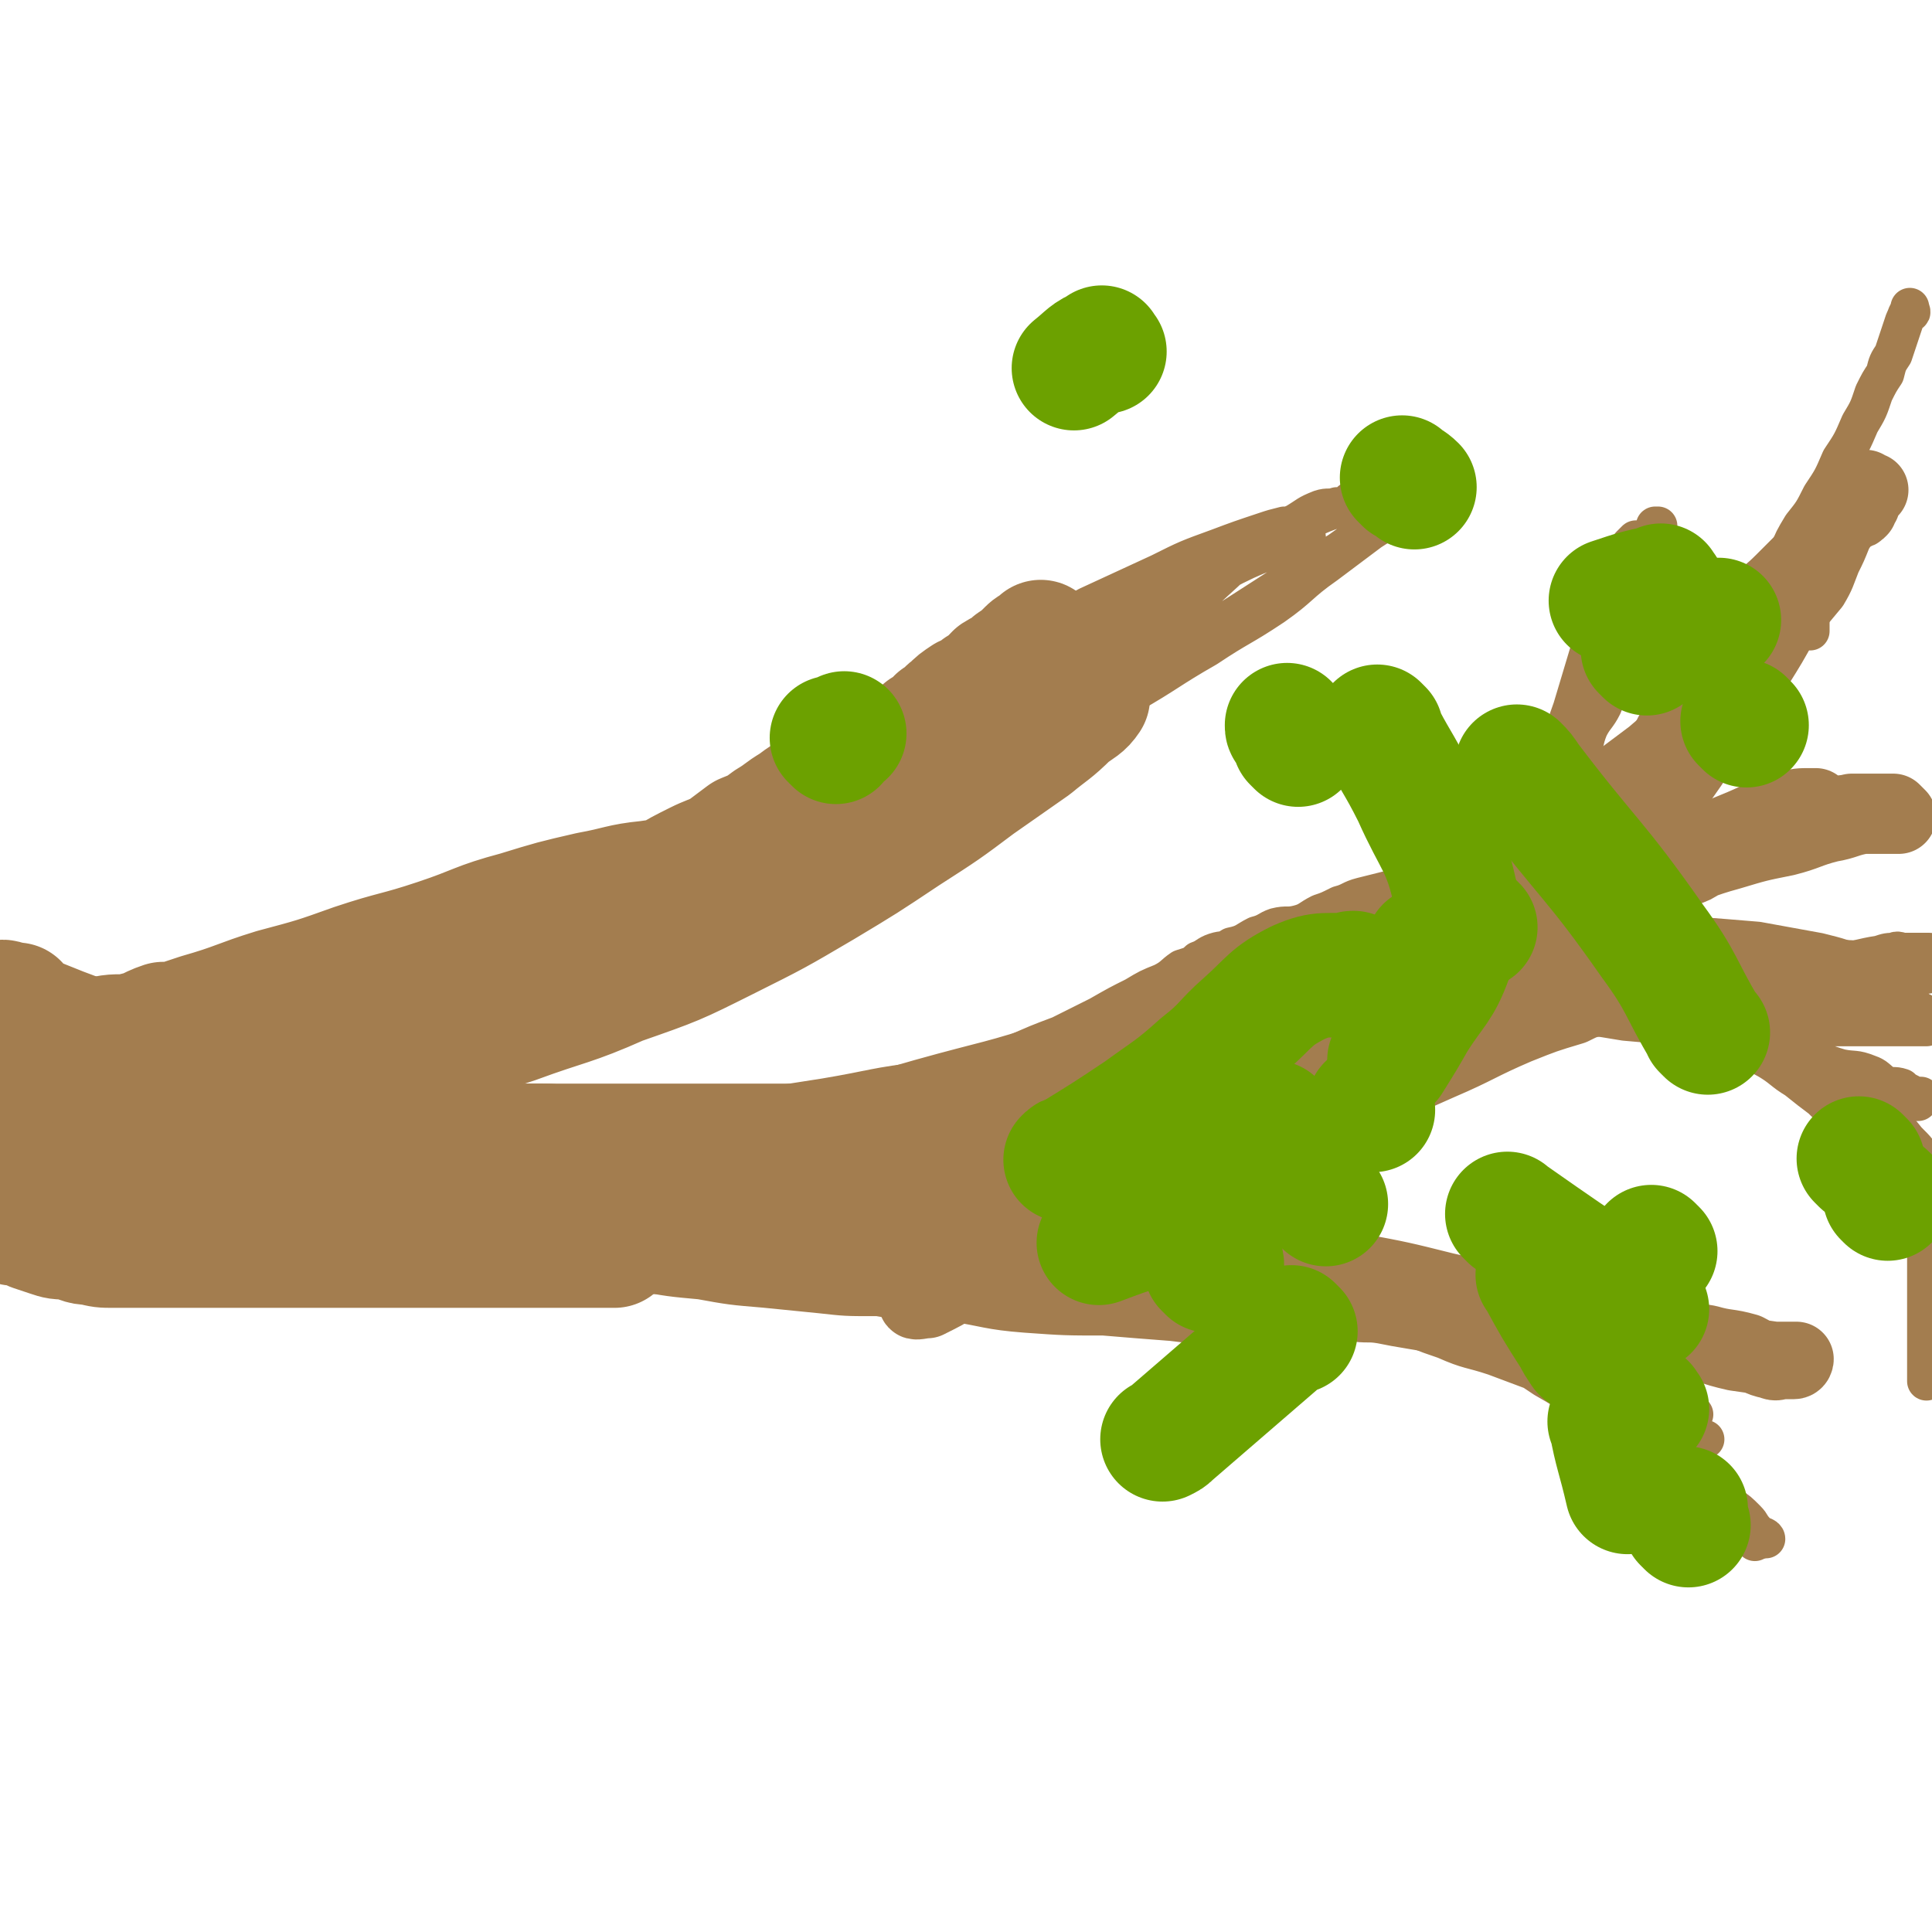 <svg viewBox='0 0 698 698' version='1.1' xmlns='http://www.w3.org/2000/svg' xmlns:xlink='http://www.w3.org/1999/xlink'><g fill='none' stroke='#A37D4F' stroke-width='45' stroke-linecap='round' stroke-linejoin='round'><path d='M244,433c-1,-1 -1,-1 -1,-1 -1,-1 0,0 0,0 -16,0 -17,0 -33,-1 -20,-2 -21,-2 -41,-5 -21,-3 -21,-4 -41,-7 -21,-4 -21,-3 -42,-7 -16,-3 -16,-4 -32,-7 -12,-3 -12,-2 -23,-6 -7,-2 -7,-3 -14,-5 -4,-1 -4,0 -7,-1 -2,0 -2,0 -4,0 -1,0 -1,-1 -3,-1 -1,-1 -2,0 -3,-1 0,0 1,0 1,-1 0,-1 0,-1 0,-2 '/><path d='M27,402c-1,-1 -1,-1 -1,-1 -1,-1 0,0 0,0 0,-1 0,-2 0,-4 0,0 0,0 0,0 0,0 0,0 0,0 1,0 1,0 2,0 0,0 0,-1 1,-1 1,0 1,0 3,0 3,0 3,0 5,0 6,0 6,-1 11,0 6,1 6,1 12,3 8,1 8,1 15,4 8,2 8,2 17,5 11,4 11,4 22,8 13,5 13,5 26,9 14,5 14,5 27,9 13,4 13,4 26,6 11,3 11,3 23,4 8,1 8,0 16,1 5,0 5,0 10,0 2,0 4,0 4,0 0,0 -2,0 -3,0 -5,-1 -5,-2 -10,-4 -8,-3 -8,-3 -16,-6 -10,-4 -10,-4 -21,-8 -13,-4 -13,-4 -25,-8 -13,-4 -13,-4 -26,-8 -11,-4 -11,-4 -23,-7 -11,-4 -11,-4 -23,-7 -11,-3 -11,-3 -22,-6 -10,-4 -10,-4 -21,-7 -9,-3 -9,-3 -18,-6 -8,-3 -8,-3 -16,-6 -5,-2 -5,-2 -10,-4 -3,-1 -3,-1 -7,-2 -1,0 -1,0 -3,0 -1,0 -1,-1 -1,-1 -1,-1 -1,-2 0,-3 1,0 1,1 3,1 0,0 0,0 0,0 1,0 1,0 2,0 0,0 0,0 0,1 0,1 0,1 0,2 0,1 -1,1 -1,2 -1,2 -1,2 -2,5 0,2 0,2 0,3 '/><path d='M15,395c-1,-1 -2,-1 -1,-1 0,-1 2,0 2,0 0,0 -2,0 -2,-1 -1,-1 -1,-1 0,-2 0,0 1,0 1,0 0,0 0,0 0,0 1,1 1,1 1,2 0,0 0,0 1,1 1,2 1,2 3,4 1,1 1,1 2,3 1,1 1,1 3,3 2,2 1,2 4,4 1,1 2,0 3,1 3,2 3,3 5,5 4,2 4,2 7,3 5,1 5,1 9,2 4,1 4,1 8,3 4,1 4,1 8,2 4,1 4,0 8,1 5,1 4,1 9,2 4,0 4,0 8,0 4,0 4,1 9,1 3,0 4,-1 7,0 4,0 4,1 7,2 3,0 3,0 6,0 2,0 2,0 5,1 3,1 3,1 6,2 3,0 3,-1 6,0 4,1 4,1 8,2 4,1 4,2 8,3 4,0 4,0 7,1 3,0 3,-1 6,0 3,1 3,1 6,2 3,1 3,1 6,1 4,1 4,1 8,2 4,1 4,1 8,2 4,1 4,2 8,3 4,0 4,0 8,1 3,0 3,0 6,0 1,0 3,0 3,0 0,0 -1,0 -3,0 -1,0 -1,0 -3,0 -6,0 -6,0 -12,0 -13,0 -13,0 -27,0 -14,0 -14,0 -29,0 -15,0 -15,0 -30,0 -14,0 -14,0 -27,0 -12,0 -12,0 -23,0 -8,0 -8,0 -17,0 -5,0 -5,0 -10,0 -4,0 -4,0 -8,-1 -4,0 -4,-1 -8,-2 -4,0 -4,0 -7,-1 -3,-1 -3,-1 -6,-2 -2,-1 -2,-1 -4,-2 -1,0 -1,0 -3,0 -1,-1 -1,-1 -2,-2 -1,0 -1,0 -1,0 -1,0 0,-1 -1,-1 0,0 0,0 0,0 -1,-1 0,-1 0,-2 0,-1 0,-1 0,-1 0,-3 0,-3 0,-5 0,0 0,0 0,0 0,-1 0,-1 0,-2 0,-2 0,-2 0,-4 0,-1 0,-1 0,-2 0,-1 0,-1 0,-1 0,-2 0,-2 0,-4 0,-2 0,-2 0,-4 0,-2 0,-2 0,-4 0,-2 0,-2 0,-4 0,-1 0,-1 0,-3 0,-1 0,-1 0,-2 0,0 0,0 0,-1 0,-1 0,-1 0,-2 0,-1 0,-1 0,-2 0,0 0,0 0,-1 0,0 0,0 0,0 0,-2 0,-2 0,-4 0,0 0,0 0,-1 0,0 0,0 0,0 1,0 1,0 3,0 2,-1 2,-1 4,-2 2,-1 2,-1 5,-2 2,0 2,0 4,0 3,0 3,0 6,0 4,0 4,0 7,0 5,0 5,0 10,0 5,0 5,0 11,0 6,0 6,0 12,0 5,0 5,1 10,2 4,0 4,1 8,2 4,0 4,0 7,1 4,1 4,1 7,2 3,1 3,0 6,1 3,1 3,1 6,2 3,1 3,1 5,2 3,1 3,0 6,1 2,1 2,1 5,2 2,1 2,1 4,2 2,0 2,0 5,0 2,0 3,0 5,1 3,1 3,1 5,2 3,1 3,1 5,2 2,1 2,1 5,1 2,0 2,0 4,0 3,0 3,1 5,2 2,0 2,0 5,0 2,0 2,0 4,0 3,0 3,0 6,1 3,0 3,1 6,2 4,0 4,0 7,0 4,0 4,0 7,0 3,0 3,0 6,1 2,0 2,1 5,2 3,0 3,1 5,1 3,0 3,0 5,0 3,1 3,1 6,2 3,1 3,1 6,2 4,0 4,0 8,1 5,1 5,1 9,2 4,1 4,1 8,2 4,1 4,1 7,1 2,0 2,0 5,0 1,0 1,0 3,0 1,0 1,0 2,0 1,0 1,0 3,0 1,0 1,0 2,0 2,0 2,0 4,0 2,0 2,0 4,0 2,0 2,0 5,0 2,0 2,0 4,0 1,0 1,0 2,0 2,0 2,0 3,0 2,0 2,0 4,0 1,0 1,0 3,0 1,0 1,-1 2,-1 1,0 2,1 3,0 1,-1 0,-2 0,-3 1,0 1,1 2,0 1,0 1,-1 3,-2 1,0 1,0 2,-2 0,0 0,0 0,-1 0,0 0,0 0,0 1,0 1,0 2,0 1,0 1,0 1,0 2,-1 2,-1 4,-2 2,0 3,0 5,0 2,0 2,0 5,-1 2,-1 2,-1 5,-2 2,0 2,0 4,0 3,0 3,0 6,0 2,0 2,-1 4,-1 3,0 3,0 5,0 3,0 3,1 5,0 3,0 2,-1 5,-2 1,0 2,0 4,0 1,0 1,0 3,0 2,0 2,0 4,0 2,0 2,-1 4,-2 1,0 1,0 2,0 2,0 2,0 4,0 1,0 1,0 3,0 1,0 1,-1 2,-1 1,-1 1,0 3,0 1,0 1,-1 2,-2 2,-1 2,-1 4,-2 2,-1 2,-1 4,-1 2,0 2,1 4,0 3,-1 2,-1 4,-2 2,-1 3,-1 5,-1 2,0 2,0 4,0 1,0 1,0 2,0 2,0 2,0 4,0 1,0 1,0 2,0 1,0 1,0 2,0 4,0 4,0 8,1 1,0 0,0 1,0 '/><path d='M186,441c-1,-1 -1,-1 -1,-1 -1,-1 0,0 0,0 2,0 2,0 4,0 2,0 2,0 5,0 3,0 3,0 6,0 4,0 4,1 8,2 6,0 6,0 12,0 7,0 7,0 13,0 9,0 9,0 17,0 10,0 10,0 19,0 9,0 9,0 18,0 9,0 9,0 18,0 9,0 9,0 19,0 8,0 8,0 16,0 6,0 6,0 13,0 7,0 7,0 13,0 5,0 5,0 11,0 4,0 4,0 9,0 3,0 3,0 6,0 3,0 3,0 6,0 1,0 1,0 2,0 0,0 0,0 0,0 -3,0 -3,0 -5,0 -8,0 -8,0 -17,0 -16,0 -16,0 -32,0 -17,0 -17,0 -34,0 -17,0 -17,0 -35,0 -1,0 -1,0 -3,0 '/></g>
<g fill='none' stroke='#A37D4F' stroke-width='27' stroke-linecap='round' stroke-linejoin='round'><path d='M256,434c-1,-1 -1,-1 -1,-1 -1,-1 0,0 0,0 -1,0 -2,0 -2,0 1,1 2,2 4,2 5,1 5,1 10,1 6,0 6,0 13,0 6,1 6,2 12,2 8,1 8,0 15,0 9,1 9,1 17,2 8,1 8,1 16,2 8,1 8,0 15,1 8,0 8,1 15,2 7,1 7,1 15,2 7,1 7,2 15,3 8,1 8,1 16,2 8,1 8,1 16,2 7,1 7,1 14,2 6,0 6,0 13,0 4,0 4,1 8,1 2,0 2,0 3,0 0,0 0,0 0,0 0,0 0,0 0,0 -1,-1 0,0 0,0 -2,0 -3,0 -5,0 -6,0 -6,0 -11,0 -10,0 -10,-1 -19,-1 -12,0 -12,0 -25,0 -15,0 -15,0 -30,0 -17,0 -17,-1 -35,-2 -18,-1 -18,0 -36,-2 -18,-1 -18,-1 -36,-2 -16,-1 -16,-1 -32,-3 -12,-1 -12,-1 -24,-2 -10,-1 -10,-1 -19,-3 -7,-1 -6,-1 -13,-2 -3,0 -3,0 -6,0 -2,0 -3,0 -4,0 0,0 1,0 1,0 0,0 0,0 0,0 0,0 0,0 -1,0 0,0 0,0 0,0 2,0 2,0 3,0 6,1 6,2 12,4 10,2 10,2 21,4 11,3 11,3 21,5 11,2 11,2 22,3 11,2 11,2 23,3 10,1 10,1 20,2 9,1 9,1 18,1 9,0 9,0 18,0 7,0 7,1 14,2 5,0 5,0 10,0 5,0 5,0 10,0 4,0 4,1 7,1 3,0 3,0 7,0 1,0 1,0 3,0 1,0 1,0 2,0 0,0 0,0 0,0 0,0 0,0 0,0 0,0 -1,0 0,0 0,-1 1,0 2,0 0,0 0,0 0,0 0,1 0,2 0,3 '/><path d='M299,457c-1,-1 -2,-1 -1,-1 0,-1 0,0 1,0 2,0 2,0 4,0 4,0 4,0 8,0 5,0 5,0 11,0 7,0 7,0 13,0 7,0 7,-1 14,0 9,1 9,2 18,4 8,1 8,1 17,2 8,0 8,0 16,1 9,2 9,2 17,4 7,1 7,1 14,2 5,0 5,-1 11,0 4,1 4,2 8,3 2,0 2,0 5,0 0,0 1,0 1,0 -3,0 -4,0 -8,0 -4,0 -4,0 -8,0 -8,0 -8,0 -16,-1 -13,-1 -13,-1 -25,-2 -14,0 -14,0 -28,-1 -13,-1 -13,-2 -26,-4 -11,-1 -11,0 -21,-1 -8,-1 -8,-2 -17,-4 -5,0 -5,0 -10,0 -3,0 -3,-1 -6,-1 0,0 -1,0 -1,0 2,0 3,0 6,0 2,0 2,0 4,0 4,0 4,0 8,0 6,0 6,0 11,0 7,0 7,0 14,0 8,0 8,0 16,0 10,0 10,0 19,0 10,0 10,-1 20,0 9,1 9,2 18,3 8,0 9,-1 17,0 8,1 8,1 15,2 8,1 8,2 16,3 6,0 6,0 13,1 6,0 6,0 12,2 5,1 5,1 10,2 5,1 5,0 11,1 5,1 5,1 11,2 6,1 6,1 12,2 5,1 5,1 11,2 6,1 6,1 12,2 6,1 6,2 12,3 5,1 5,1 10,2 4,0 4,-1 8,0 3,0 3,1 6,2 0,0 1,0 1,0 0,0 0,0 -1,0 0,0 -1,0 -1,0 -3,-2 -2,-2 -5,-4 -5,-2 -5,-3 -10,-4 -8,-3 -9,-3 -18,-5 -13,-4 -12,-5 -26,-8 -16,-4 -16,-4 -32,-7 -18,-4 -18,-3 -36,-6 -18,-3 -18,-3 -35,-6 -16,-3 -16,-3 -32,-5 -13,-2 -13,-3 -27,-5 -9,-1 -9,0 -18,-1 -5,-1 -5,-1 -10,-2 -2,0 -3,0 -4,0 0,0 1,0 1,0 1,0 1,0 3,0 2,0 2,0 4,0 2,0 2,0 5,0 4,0 4,0 7,0 5,0 5,0 11,0 8,1 8,1 16,3 11,2 11,2 22,5 14,2 14,2 28,5 14,2 14,2 27,5 14,3 14,3 28,6 14,3 14,3 28,6 13,3 13,3 27,6 13,2 13,2 26,4 13,3 13,3 25,6 12,2 12,2 23,4 9,2 9,3 18,5 7,1 7,1 14,2 3,0 3,0 7,0 0,0 1,0 1,0 0,0 0,1 -1,1 0,0 0,0 0,0 -2,0 -2,0 -4,0 -2,0 -2,1 -4,0 -5,-1 -5,-2 -9,-4 -7,-2 -7,-1 -14,-3 -12,-2 -12,-2 -24,-5 -15,-3 -16,-2 -31,-5 -18,-4 -18,-4 -35,-7 -20,-4 -20,-4 -39,-8 -18,-4 -18,-4 -37,-8 -15,-4 -15,-4 -30,-7 -12,-3 -12,-3 -25,-6 -1,-1 -1,-1 -2,-1 '/><path d='M319,425c-1,-1 -1,-1 -1,-1 -1,-1 0,0 0,0 1,0 1,0 1,0 3,0 3,0 5,0 3,0 3,-1 6,-1 3,0 3,0 6,0 2,0 2,0 5,0 0,0 0,0 1,0 0,0 0,0 1,0 0,0 -1,0 -1,1 0,1 1,1 0,2 -1,1 -2,0 -4,1 -1,1 -1,2 -3,4 -1,1 -3,0 -4,1 -1,2 0,2 0,5 0,1 -1,1 -1,3 0,1 0,1 0,2 0,0 0,1 0,1 0,0 0,-1 0,-1 2,0 2,0 4,0 2,0 2,0 4,0 5,-1 5,-1 9,-3 8,-2 8,-2 16,-5 12,-4 12,-4 24,-8 17,-6 17,-6 34,-12 19,-7 19,-7 38,-14 18,-8 18,-8 36,-16 15,-6 15,-6 30,-12 10,-5 10,-4 21,-8 6,-3 5,-4 11,-6 3,0 5,0 6,0 0,0 -2,0 -4,0 -2,0 -2,-1 -4,0 -7,2 -7,2 -14,5 -17,8 -17,8 -35,17 -24,11 -24,11 -48,23 -24,13 -24,13 -48,26 -19,10 -19,10 -39,21 -12,7 -12,7 -25,14 -5,3 -5,3 -11,6 -2,0 -5,1 -4,0 5,-3 7,-4 15,-8 13,-7 13,-6 27,-13 17,-8 17,-7 35,-15 19,-9 19,-9 38,-17 18,-9 18,-9 37,-17 19,-8 19,-8 37,-16 14,-6 14,-7 28,-13 10,-4 10,-4 20,-7 4,-2 4,-2 8,-3 1,0 1,0 1,0 -2,0 -3,-1 -6,0 -16,4 -16,5 -33,10 -27,8 -28,8 -55,17 -27,9 -27,9 -54,20 -22,8 -22,8 -43,17 -17,8 -17,8 -34,16 -11,4 -11,4 -22,8 -5,2 -5,3 -9,4 -2,0 -3,0 -3,0 0,0 2,1 4,0 8,-3 8,-3 17,-7 16,-7 16,-6 31,-13 19,-9 19,-9 38,-19 22,-10 22,-10 43,-21 19,-10 18,-10 37,-20 17,-9 16,-9 33,-18 14,-7 14,-7 28,-15 11,-5 11,-5 21,-10 7,-4 7,-4 14,-8 4,-3 4,-2 8,-5 3,-1 2,-1 5,-2 0,0 0,0 0,0 1,0 1,0 2,0 0,0 0,0 0,0 1,0 1,0 2,0 1,0 1,0 3,0 2,0 2,0 5,-1 3,-1 3,-1 6,-3 4,-2 4,-2 9,-4 5,-1 5,-1 9,-3 4,-2 4,-2 8,-5 3,-2 3,-2 6,-4 2,-1 2,-1 5,-1 1,0 2,1 3,0 1,-1 1,-1 1,-3 0,0 0,0 0,0 -1,0 -1,0 -2,0 -4,0 -4,0 -8,1 -10,3 -10,4 -20,8 -14,6 -15,5 -29,11 -19,9 -19,9 -37,18 -21,10 -21,11 -42,21 -23,11 -23,11 -48,23 -26,12 -26,12 -53,23 -23,9 -23,9 -46,17 -21,8 -21,8 -41,15 -18,5 -18,5 -36,9 -14,4 -14,4 -28,7 -11,1 -11,1 -21,2 -7,0 -7,0 -14,0 -4,0 -4,0 -7,0 -2,0 -2,0 -5,0 0,0 -1,0 -1,0 1,0 2,0 4,0 5,-1 5,-2 10,-3 12,-4 12,-4 23,-8 17,-5 16,-6 33,-11 20,-6 20,-6 41,-12 22,-6 22,-5 44,-11 21,-5 21,-5 42,-10 17,-4 17,-4 35,-9 11,-3 11,-3 22,-7 6,-1 6,-2 12,-4 3,0 4,0 6,0 0,0 -1,0 -2,0 -2,0 -2,0 -4,0 -7,0 -7,-1 -13,0 -12,2 -12,3 -25,5 -18,4 -18,4 -36,8 -20,4 -20,4 -40,9 -21,4 -21,4 -42,9 -18,4 -18,4 -36,8 -16,4 -16,3 -32,6 -13,3 -13,4 -27,6 -10,3 -10,3 -21,5 -8,1 -8,1 -16,2 -4,0 -4,0 -8,1 -2,0 -5,0 -4,0 1,1 4,2 7,2 4,1 4,0 8,0 5,0 5,1 11,0 8,-1 8,-2 16,-3 9,-3 9,-3 19,-5 11,-2 11,-2 22,-4 12,-3 12,-2 24,-5 14,-4 14,-4 27,-8 13,-4 13,-4 26,-8 13,-4 13,-4 26,-9 14,-4 14,-4 27,-9 12,-5 12,-5 24,-9 13,-4 13,-4 26,-8 13,-4 13,-4 26,-8 13,-4 13,-5 27,-9 13,-4 13,-4 26,-8 14,-4 14,-5 27,-9 13,-4 13,-4 25,-8 12,-4 12,-3 24,-7 12,-3 12,-4 23,-7 10,-3 10,-3 20,-5 8,-2 8,-3 16,-5 6,-1 6,-2 12,-3 3,0 3,0 7,0 2,0 2,0 4,0 0,0 0,0 1,0 0,0 1,0 1,0 -1,-1 -1,-1 -2,-2 0,0 0,0 -1,0 0,0 0,0 -1,0 0,0 0,0 0,0 0,0 0,0 -1,0 0,0 0,0 0,0 -1,0 -1,0 -1,0 0,0 0,0 -1,0 -1,0 -1,0 -2,0 -1,0 -1,0 -1,0 -2,0 -2,0 -3,0 -2,0 -2,0 -4,0 -4,1 -4,0 -9,2 -10,2 -10,3 -19,6 -16,5 -16,4 -32,9 -22,6 -22,6 -45,13 -29,9 -29,9 -58,19 -31,10 -31,10 -62,21 -30,10 -30,10 -61,19 -24,8 -24,7 -49,14 -21,6 -20,6 -42,11 -19,5 -19,4 -39,8 -17,4 -17,5 -35,8 -15,3 -15,3 -30,5 -12,2 -12,1 -25,2 -9,1 -9,1 -18,2 -6,1 -6,1 -12,2 -4,0 -4,0 -8,0 -2,0 -2,0 -4,0 0,0 0,0 -1,0 0,0 0,0 0,0 0,0 0,0 0,0 -1,-1 0,0 0,0 0,0 0,0 0,0 0,0 0,0 0,0 -1,-1 0,0 0,0 '/><path d='M398,395c-1,-1 -1,-1 -1,-1 -1,-1 0,0 0,0 -1,0 -1,0 -3,0 -8,1 -8,2 -16,3 -16,4 -16,3 -32,6 -21,4 -21,4 -43,8 -26,5 -26,5 -52,9 -29,5 -29,5 -58,10 -22,4 -22,4 -43,7 -20,4 -20,4 -39,7 -17,3 -17,3 -34,6 -12,2 -12,2 -23,4 -6,0 -6,0 -12,0 -3,0 -3,0 -6,0 -1,0 -2,0 -1,0 0,1 0,1 2,2 0,0 0,0 0,0 '/><path d='M400,414c-1,-1 -1,-1 -1,-1 -1,-1 0,0 0,0 0,0 0,0 0,0 -29,0 -29,0 -58,0 -35,0 -35,0 -70,1 -38,1 -38,1 -76,2 -33,1 -33,1 -66,2 -28,1 -28,1 -57,2 -21,0 -21,1 -41,1 -11,0 -11,0 -22,0 -4,0 -4,0 -8,0 0,0 0,0 0,0 0,0 0,0 0,0 2,0 2,0 3,0 '/><path d='M356,424c-1,-1 -1,-1 -1,-1 -2,-1 -2,-1 -4,-1 -11,0 -11,1 -22,0 -19,-1 -19,-2 -39,-3 -30,-1 -30,-2 -61,-3 -35,0 -35,-1 -70,0 -29,0 -29,1 -57,3 -26,1 -26,0 -52,3 -16,1 -16,2 -31,4 -7,1 -7,1 -13,2 -4,0 -5,-1 -7,0 -1,0 1,2 2,2 5,1 6,-1 11,0 3,0 2,1 5,2 '/><path d='M444,411c-1,-1 -1,-1 -1,-1 -1,-1 0,0 0,0 0,0 0,0 0,0 -4,-1 -4,-1 -9,-2 -6,-1 -6,-1 -13,-1 -8,0 -8,0 -17,0 -12,-1 -12,-2 -25,-2 -17,-1 -17,0 -34,0 -18,0 -18,0 -37,0 -20,0 -20,0 -40,0 -21,0 -21,0 -43,0 -21,0 -21,0 -42,0 -17,0 -17,1 -34,0 -15,-1 -15,-2 -30,-4 -12,-1 -12,-1 -24,-3 -10,-1 -10,-1 -19,-4 -7,-1 -6,-2 -13,-4 -5,-1 -5,-1 -9,-2 -3,0 -3,0 -6,-1 -3,0 -3,1 -5,0 -2,-1 -2,-1 -5,-2 -3,-1 -3,-1 -6,-1 -3,0 -3,0 -6,0 -4,0 -4,0 -7,0 -3,0 -3,0 -6,0 -1,0 -1,0 -3,0 -1,0 -1,0 -1,0 -1,0 -1,0 -2,0 0,0 0,0 0,0 -1,0 0,0 0,0 0,0 1,0 1,0 -1,0 -1,0 -2,0 -1,1 -1,1 -2,2 -2,2 -2,2 -3,4 0,1 0,1 0,2 '/><path d='M40,423c-1,-1 -1,-1 -1,-1 -1,-1 0,0 0,0 0,0 0,0 0,0 2,0 2,0 3,0 4,0 4,0 8,0 5,0 5,0 9,0 4,0 4,0 8,0 5,0 5,0 10,0 6,0 6,0 13,0 8,0 8,0 16,0 10,0 10,0 20,-1 12,-1 12,-1 25,-2 17,-1 17,0 34,-2 19,-1 19,-1 38,-4 19,-2 19,-2 37,-5 20,-2 20,-2 39,-5 18,-3 18,-4 36,-6 17,-3 17,-3 34,-6 16,-2 16,-2 32,-5 14,-2 14,-3 29,-4 17,-1 17,0 33,0 2,0 2,0 4,0 '/><path d='M395,407c-1,-1 -1,-1 -1,-1 -1,-1 0,0 0,0 0,-1 0,-2 -1,-4 0,0 -1,0 0,0 0,-1 0,-1 2,-2 3,-2 3,-2 7,-3 6,-2 6,-2 13,-3 8,-3 8,-3 17,-5 9,-2 9,-1 19,-4 9,-2 9,-2 19,-4 9,-2 9,-2 19,-4 9,-1 9,-1 18,-3 8,-2 8,-3 17,-4 8,-2 8,-2 15,-4 7,-1 7,0 13,-1 6,-1 6,-1 12,-3 4,0 4,-1 8,-2 4,-1 4,-1 8,-1 3,-1 3,-1 7,-2 4,0 4,0 7,0 3,0 3,0 6,0 2,0 2,-1 4,-1 2,-1 3,-1 4,-1 0,0 -1,0 -1,0 1,0 1,0 3,0 0,0 0,0 0,0 '/></g>
<g fill='none' stroke='#A37D4F' stroke-width='14' stroke-linecap='round' stroke-linejoin='round'><path d='M525,370c-1,-1 -1,-1 -1,-1 -1,-1 0,0 0,0 0,0 0,0 0,0 3,-1 3,-2 5,-3 3,0 3,0 5,0 2,0 3,0 5,0 3,-1 3,-1 6,-2 4,-1 4,-1 7,-1 5,0 5,0 9,0 4,0 4,0 8,0 4,0 4,0 9,0 5,0 5,0 11,0 5,0 5,0 10,0 4,0 4,-1 8,-1 4,-1 4,-1 7,-1 3,0 3,0 5,0 3,0 3,0 6,0 3,0 3,0 6,0 3,0 3,0 6,0 3,0 3,0 6,0 4,1 4,1 7,2 4,1 4,1 7,2 4,0 4,0 7,1 3,1 3,1 6,2 3,0 3,0 6,0 3,0 3,0 6,0 2,0 2,0 4,0 1,0 1,0 3,0 1,0 1,0 3,0 1,0 2,1 3,0 0,0 0,-1 0,-2 '/><path d='M563,344c-1,-1 -1,-1 -1,-1 -1,-1 0,0 0,0 0,0 0,0 0,0 0,0 -1,0 0,0 1,-1 2,0 4,0 2,1 2,0 4,2 4,1 3,2 6,4 5,2 5,3 10,5 6,4 6,3 13,6 7,4 7,4 14,8 6,4 6,4 12,8 7,4 7,3 14,7 5,3 5,4 10,7 5,4 5,4 9,7 3,3 3,3 6,5 3,3 3,3 6,6 2,1 2,1 5,2 1,0 2,-1 3,0 1,0 0,1 1,2 0,0 0,0 0,0 1,0 1,0 1,0 0,0 0,0 -1,0 0,0 0,0 0,0 '/><path d='M613,358c-1,-1 -1,-1 -1,-1 -1,-1 0,0 0,0 0,-1 0,-1 0,-2 0,-1 0,0 1,-1 0,0 0,0 0,0 1,-1 1,-1 2,-2 0,0 0,-1 0,-1 -1,0 -1,0 -2,0 -3,0 -3,0 -7,0 -4,0 -4,0 -9,0 -6,0 -6,0 -11,0 -7,0 -7,0 -14,0 -7,0 -7,0 -14,1 -6,0 -6,-1 -11,0 -5,0 -4,1 -8,2 -2,0 -2,0 -5,0 0,0 0,0 0,0 0,0 0,0 0,0 0,0 -1,0 0,0 1,-1 1,0 3,0 3,0 3,0 5,0 4,0 4,0 7,0 5,0 5,0 10,0 6,0 6,0 12,0 7,0 7,0 14,0 9,-1 9,-1 18,-2 9,-1 9,-1 18,-1 10,0 10,0 19,0 8,0 8,0 16,0 6,0 6,0 13,0 4,0 4,0 9,0 3,0 3,0 6,0 1,0 1,0 3,0 0,0 0,0 0,0 1,0 2,0 2,0 -1,0 -2,0 -3,0 0,0 0,0 -1,0 -1,0 -1,0 -3,0 -2,0 -2,0 -4,0 -3,-1 -3,-1 -6,-2 -7,-3 -7,-3 -15,-5 -11,-2 -11,-2 -22,-4 -12,-1 -12,-1 -25,-2 -13,-2 -13,-2 -26,-3 -12,-1 -12,-1 -23,-1 -10,0 -10,0 -20,0 -7,0 -7,0 -14,0 -4,0 -4,-1 -9,-1 -3,-1 -3,-1 -6,-1 -3,0 -3,0 -6,0 -2,0 -2,0 -4,0 -2,0 -2,0 -4,0 -1,0 -1,0 -2,0 -1,0 -1,0 -3,0 -2,0 -2,0 -5,0 -4,1 -4,1 -8,2 -1,0 -1,0 -1,0 '/><path d='M545,356c-1,-1 -1,-1 -1,-1 -1,-1 0,0 0,0 2,0 3,0 5,0 1,0 1,0 2,0 4,0 4,-1 7,-1 3,0 3,1 6,0 4,-1 4,-2 7,-2 5,-1 5,0 9,0 4,0 4,0 9,0 5,0 5,-1 10,-1 4,0 4,0 9,0 4,0 4,-1 8,-1 3,-1 3,-1 6,-1 2,0 3,0 4,0 0,0 -1,0 -1,0 -2,0 -2,-1 -4,-1 -3,0 -3,0 -6,0 -6,0 -6,0 -12,0 -10,0 -11,-1 -21,0 -13,1 -13,2 -26,4 -13,1 -13,2 -26,4 -12,1 -12,0 -23,1 -8,1 -8,1 -15,1 -3,1 -3,1 -7,1 0,0 -1,0 -1,0 1,0 2,1 4,1 3,0 3,0 6,0 5,0 5,0 10,0 6,0 6,0 12,0 7,0 7,-1 14,-1 8,0 8,0 16,0 9,0 9,0 17,-1 8,0 8,-1 15,-1 7,-1 7,-1 14,-1 6,0 6,1 12,0 4,0 4,-1 8,-2 3,0 3,0 6,0 1,0 1,0 2,-1 0,0 0,0 0,0 0,0 0,0 0,0 -1,-1 -1,-1 -2,-2 -1,-1 -1,-1 -3,-2 -3,-1 -3,0 -6,-1 -3,-1 -3,-1 -6,-2 -2,0 -2,0 -5,0 0,0 -1,0 -1,0 2,0 4,0 7,0 5,0 5,0 10,0 8,0 8,0 15,0 9,0 9,0 17,2 7,1 7,1 14,3 7,1 7,0 14,1 4,0 4,0 9,0 3,0 3,0 6,0 1,0 1,0 3,0 0,0 0,0 1,0 0,0 0,0 0,0 1,0 1,0 2,0 0,0 0,0 1,0 0,0 1,0 0,0 0,0 -1,0 -2,0 -2,0 -2,0 -5,0 -2,0 -3,0 -5,-1 -6,-1 -6,-3 -11,-4 -11,-1 -11,0 -22,0 -14,0 -14,0 -27,0 -13,0 -13,0 -26,0 -10,0 -10,-1 -20,0 -6,0 -6,1 -12,2 -3,0 -4,0 -5,0 -1,0 0,0 1,0 4,0 4,0 8,0 9,0 9,0 18,0 14,0 14,0 27,0 13,0 13,0 27,0 11,0 11,0 23,-2 7,0 7,-1 14,-2 3,-1 3,-1 6,-1 2,0 2,0 4,0 0,0 0,0 1,0 0,0 0,0 1,0 0,0 0,0 1,0 1,0 1,0 2,0 1,0 1,0 2,0 0,0 1,0 1,0 -1,0 -2,0 -3,0 -1,0 -1,0 -3,0 -1,0 -1,0 -3,0 -2,0 -2,-1 -4,0 -2,1 -2,1 -5,3 -2,1 -2,1 -5,2 -3,0 -3,0 -6,1 -3,1 -3,1 -5,2 -2,0 -2,0 -4,0 0,0 0,0 -1,0 0,0 0,0 0,0 0,1 0,1 0,2 0,0 0,0 0,0 -2,1 -2,1 -4,2 -2,0 -2,0 -4,1 -4,1 -3,2 -7,4 -4,1 -5,0 -9,2 -5,1 -5,2 -10,3 -6,2 -6,1 -12,2 -5,1 -5,1 -10,2 -2,0 -2,0 -4,0 -1,0 -2,0 -2,0 0,0 1,0 1,0 0,0 0,0 0,0 1,0 1,0 1,0 2,0 2,0 4,0 2,0 2,1 4,1 4,0 4,0 8,0 5,0 5,0 11,0 7,0 7,0 14,0 9,0 9,0 17,0 10,0 10,0 19,0 7,0 7,0 14,0 3,0 3,0 6,0 1,0 1,0 1,0 0,0 0,0 0,0 0,0 0,0 0,0 -2,-1 -2,0 -4,0 -3,-1 -3,-2 -7,-3 -7,-1 -7,-1 -14,-3 -12,-2 -12,-2 -24,-4 -15,-1 -15,-2 -30,-3 -14,0 -14,1 -29,0 -14,-1 -14,-1 -28,-2 -10,0 -10,0 -19,0 -6,0 -6,0 -12,0 -2,0 -2,0 -3,0 0,0 0,0 0,0 0,0 -1,0 0,0 1,-1 2,0 4,0 4,1 4,1 8,2 5,0 5,0 11,0 7,0 7,0 15,1 11,1 11,1 21,2 13,1 13,0 27,2 14,1 14,2 28,4 13,1 13,0 26,1 10,0 10,0 19,0 5,0 5,0 10,0 1,0 2,0 3,0 0,0 -2,0 -2,0 0,0 0,-1 0,-1 -1,-1 -1,-1 -3,-2 -1,-1 -1,-1 -3,-2 -2,-1 -2,-1 -5,-1 -6,-1 -6,-2 -12,-2 -15,-1 -15,0 -30,0 -20,0 -20,0 -40,0 -19,0 -19,0 -39,0 -16,0 -16,0 -32,0 -11,0 -11,0 -23,0 -6,0 -6,0 -12,0 -3,0 -3,0 -6,0 0,0 0,0 0,0 0,0 0,0 0,0 0,0 0,0 0,0 -1,-1 0,0 0,0 0,0 1,0 1,0 2,0 2,0 4,0 2,1 1,1 3,2 2,0 2,0 4,0 3,0 3,1 6,1 4,0 4,0 8,0 5,1 5,2 10,2 8,1 9,0 17,0 10,0 10,0 19,1 12,1 12,1 24,3 12,1 12,1 23,4 11,2 11,2 22,4 10,2 10,2 19,5 7,1 7,2 14,4 5,1 5,0 10,2 3,1 3,2 6,4 3,1 3,0 6,1 1,1 1,1 3,2 1,1 1,1 2,1 1,0 1,0 2,0 0,1 0,1 -1,2 -1,0 -1,0 -2,0 0,0 0,0 -1,0 -1,0 -1,0 -3,0 -1,0 -1,0 -3,0 -2,0 -2,1 -3,0 -3,-1 -2,-2 -5,-4 -2,-1 -2,-1 -5,-3 -3,-2 -3,-2 -6,-3 -5,-3 -5,-3 -10,-5 -8,-3 -8,-3 -16,-6 -12,-4 -12,-4 -24,-8 -12,-3 -12,-3 -24,-5 -11,-2 -11,-1 -21,-3 -10,-1 -10,-2 -20,-3 -9,-2 -9,-2 -19,-2 -8,-1 -8,-1 -17,-2 -7,-1 -7,-1 -14,-1 -6,-1 -6,-1 -12,-1 -3,0 -3,0 -6,0 -2,0 -2,0 -5,0 -1,0 -1,0 -2,0 -1,0 -1,0 -2,0 0,0 0,0 -1,0 -1,0 -1,0 -3,0 0,0 0,0 0,0 -3,0 -3,0 -5,0 0,0 0,0 -1,0 0,0 0,0 0,0 0,0 0,0 0,0 0,0 0,0 0,0 -1,-1 -1,0 -1,0 -1,1 0,1 -1,2 -1,0 -1,0 -2,0 0,0 0,1 0,1 0,0 -1,0 -1,0 -1,1 -1,1 -2,2 -2,1 -2,0 -4,2 -1,0 -1,0 -1,0 '/><path d='M635,376c-1,-1 -1,-1 -1,-1 -1,-1 0,0 0,0 0,0 0,0 0,0 0,0 -1,0 0,0 1,-1 1,-2 4,-2 1,0 1,0 2,0 1,0 1,0 3,0 3,1 3,1 6,3 5,3 5,3 9,7 5,5 5,5 11,10 5,5 5,5 11,10 5,4 5,4 9,9 4,4 4,4 6,8 2,3 1,4 1,7 0,2 0,2 0,5 0,0 0,0 0,1 0,0 0,0 0,0 0,2 0,2 0,3 0,1 0,1 0,2 0,0 0,0 0,0 0,3 0,3 0,5 0,1 0,1 0,3 0,2 0,2 0,4 0,3 0,3 0,5 0,3 0,3 0,6 0,3 0,3 0,5 0,3 0,3 0,5 0,3 0,3 0,6 0,3 0,3 0,6 0,2 0,2 0,4 0,1 0,1 0,2 0,0 0,0 0,1 0,1 0,1 0,1 0,4 0,4 0,8 '/><path d='M412,448c-1,-1 -1,-1 -1,-1 -1,-1 0,0 0,0 0,0 0,0 0,0 0,0 -1,0 0,0 1,-1 2,-1 4,0 4,1 4,2 7,3 5,3 5,3 10,4 6,2 6,2 12,3 7,2 7,2 13,4 7,2 7,2 14,4 8,3 8,3 16,6 9,3 9,3 18,6 9,4 8,4 17,7 9,4 9,3 18,6 8,3 8,3 16,6 8,3 8,3 15,6 8,3 8,3 16,6 6,3 6,3 13,6 4,3 4,4 9,5 3,1 3,1 6,1 0,0 1,0 1,0 -1,0 -2,1 -5,0 -4,-1 -4,-2 -9,-4 -7,-3 -7,-3 -15,-7 -11,-5 -11,-6 -21,-11 -13,-5 -13,-5 -26,-11 -13,-6 -12,-6 -25,-13 -11,-5 -11,-5 -23,-10 -7,-3 -7,-3 -15,-6 -5,-2 -5,-1 -10,-3 -3,-1 -3,-1 -5,-2 -1,0 -2,0 -2,0 -1,0 0,0 1,0 0,0 0,0 0,0 0,0 0,0 0,0 -1,-1 0,0 0,0 2,0 2,-1 4,0 3,1 2,2 5,4 5,2 5,1 11,4 7,3 7,3 15,6 9,4 9,4 19,7 10,3 10,3 20,6 10,3 10,3 19,6 7,3 7,3 15,6 6,3 6,3 12,6 5,2 5,2 11,5 5,2 5,2 9,5 3,1 3,1 6,3 1,0 2,0 4,0 0,0 1,0 1,0 -1,0 -1,0 -3,0 -2,0 -2,0 -4,0 -2,0 -2,1 -4,0 -4,-1 -4,-2 -7,-4 -4,-1 -4,-1 -8,-3 -6,-2 -6,-2 -11,-5 -8,-2 -8,-2 -16,-5 -8,-2 -8,-2 -15,-5 -7,-3 -7,-3 -13,-5 -4,-2 -4,-3 -9,-5 -3,-1 -3,0 -6,-2 -1,0 -1,0 -2,-1 0,0 0,0 0,0 0,0 0,0 0,0 1,0 1,0 1,0 1,0 1,0 2,0 1,0 1,0 3,0 2,0 2,0 4,1 2,1 1,2 4,4 3,2 3,1 7,4 5,2 5,2 11,5 6,4 6,4 12,8 7,4 7,4 13,9 7,4 7,4 14,8 6,4 6,3 12,7 4,3 4,3 9,6 4,3 4,2 7,5 4,3 3,3 6,6 3,3 3,3 6,5 3,2 3,2 6,5 2,2 1,2 4,5 1,1 3,1 3,2 0,0 -2,0 -4,1 '/><path d='M230,458c-1,-1 -1,-1 -1,-1 -1,-1 0,0 0,0 0,0 0,0 0,0 -7,-3 -7,-4 -14,-6 -3,-2 -3,-1 -6,-2 -1,0 -1,0 -1,0 0,-1 -1,-1 0,-2 3,-2 4,-2 7,-4 6,-3 6,-3 11,-6 9,-4 9,-4 17,-8 10,-4 10,-4 19,-8 11,-5 11,-5 22,-9 10,-4 10,-4 21,-8 11,-4 11,-4 21,-8 10,-4 10,-4 20,-8 10,-4 10,-4 20,-7 9,-4 9,-4 17,-7 8,-4 8,-4 14,-7 7,-4 7,-4 13,-7 5,-3 5,-3 10,-5 4,-2 4,-3 7,-5 3,-1 4,-1 6,-3 3,-1 3,-2 6,-3 3,-1 3,0 6,-2 5,-1 5,-2 9,-4 4,-1 4,-2 7,-3 4,-1 4,0 8,-1 4,-1 4,-2 8,-4 3,-1 3,-1 7,-3 4,-1 4,-2 8,-3 4,-1 4,-1 8,-2 4,-1 4,-1 7,-2 3,0 4,1 7,0 3,-1 2,-2 5,-3 3,0 3,0 5,-1 3,-1 3,-1 6,-2 1,-1 2,0 4,-1 2,-1 1,-1 4,-2 1,0 2,1 3,0 2,0 2,-1 4,-2 2,-1 2,-1 4,-2 2,-1 2,0 3,-1 3,-2 3,-3 5,-4 3,-3 3,-3 5,-5 2,-1 3,-1 5,-3 1,-1 1,-1 2,-2 3,-3 3,-3 5,-5 3,-1 4,-1 7,-2 3,-2 3,-2 6,-3 3,-2 3,-3 6,-5 2,-1 2,-1 5,-2 1,-1 1,0 2,-1 0,0 0,0 0,0 1,0 2,0 3,0 0,0 -1,0 -1,0 -1,0 -1,0 -3,0 -1,0 -1,0 -2,0 -3,0 -4,0 -6,1 -5,1 -5,2 -9,4 -6,4 -6,4 -12,8 -9,5 -9,5 -18,11 -10,6 -10,6 -20,13 -9,8 -9,8 -18,15 -10,8 -10,8 -20,16 -8,6 -8,7 -15,13 -5,4 -5,4 -11,7 -3,2 -3,2 -6,4 0,0 -2,0 -1,0 0,0 1,0 3,0 0,0 0,0 0,0 2,0 2,0 4,-1 1,-1 1,-1 3,-3 2,-2 2,-2 4,-4 4,-2 4,-2 7,-5 4,-3 4,-3 8,-6 5,-4 5,-4 10,-8 6,-4 7,-4 13,-9 7,-5 7,-6 14,-11 8,-7 8,-7 16,-13 9,-7 9,-7 18,-13 8,-7 8,-7 16,-13 8,-6 8,-6 16,-12 7,-6 7,-6 14,-12 6,-4 6,-4 13,-9 5,-4 5,-4 11,-8 4,-4 4,-4 8,-7 4,-3 4,-2 7,-5 2,-1 2,-1 4,-2 1,0 2,0 3,0 1,0 1,0 1,0 0,0 0,0 0,0 0,0 0,0 0,0 -1,-1 0,0 0,0 0,1 0,2 0,3 '/><path d='M526,321c-1,-1 -1,-1 -1,-1 -1,-1 0,0 0,0 2,0 2,0 4,-2 2,-1 2,-1 4,-3 2,-1 2,-1 4,-3 3,-2 3,-1 6,-4 3,-2 3,-2 5,-5 3,-2 3,-2 5,-5 3,-2 3,-2 6,-5 2,-3 1,-4 3,-7 2,-4 2,-4 5,-7 2,-4 2,-4 4,-7 2,-4 1,-4 3,-9 2,-4 3,-4 5,-8 2,-5 2,-5 4,-9 1,-4 1,-4 2,-7 2,-4 2,-4 3,-8 0,-4 0,-4 1,-7 1,-3 1,-3 2,-6 0,-3 -1,-3 0,-6 0,-3 1,-2 2,-5 0,-1 0,-1 0,-3 0,-1 0,-1 0,-3 0,-1 0,-1 1,-2 1,-1 1,-1 2,-3 0,-1 0,-1 0,-2 1,-1 1,-1 2,-2 0,-1 0,-1 0,-2 0,0 0,0 0,0 0,0 1,0 1,0 0,0 0,0 0,0 0,0 0,0 0,0 '/></g>
<g fill='none' stroke='#A37D4F' stroke-width='27' stroke-linecap='round' stroke-linejoin='round'><path d='M531,323c-1,-1 -1,-1 -1,-1 -1,-1 0,0 0,0 0,0 0,0 0,0 9,0 9,0 18,0 3,0 4,1 7,0 3,-1 3,-1 5,-3 3,-1 3,-1 6,-3 3,-1 3,-1 6,-4 3,-2 3,-2 5,-5 4,-4 4,-4 6,-8 3,-5 3,-5 6,-10 4,-6 4,-6 8,-12 4,-6 4,-6 7,-12 4,-6 3,-6 7,-12 3,-7 3,-7 7,-13 4,-6 5,-5 9,-11 4,-5 4,-5 8,-10 4,-5 4,-4 9,-9 4,-4 4,-4 8,-8 4,-4 4,-4 7,-7 3,-3 4,-3 6,-6 2,-1 1,-2 3,-4 0,0 1,0 2,0 1,0 1,0 2,-1 0,0 0,0 0,0 0,0 0,0 0,0 0,0 0,0 0,0 -1,-1 -1,0 -1,0 0,0 0,0 0,0 0,0 0,0 0,0 1,-1 1,-1 2,-2 0,-1 -1,-2 0,-3 0,0 1,0 1,0 0,-1 0,-2 0,-3 0,0 1,1 1,1 1,0 1,0 1,0 0,0 0,0 -1,0 -1,0 -1,0 -2,0 -3,1 -3,1 -5,2 -1,0 -1,0 -1,0 '/></g>
<g fill='none' stroke='#A37D4F' stroke-width='14' stroke-linecap='round' stroke-linejoin='round'><path d='M592,199c-1,-1 -1,-1 -1,-1 -1,-1 0,0 0,0 0,0 0,0 0,0 0,-1 0,-3 0,-3 0,0 -1,1 -2,2 -2,5 -2,5 -4,10 -3,6 -4,6 -6,12 -3,8 -3,9 -5,17 -3,10 -3,10 -6,20 -4,11 -3,11 -7,22 -4,11 -4,11 -8,23 -4,11 -4,11 -8,22 -4,9 -4,9 -8,18 -4,7 -4,7 -8,14 -3,5 -3,5 -6,9 -2,3 -3,3 -5,6 0,0 0,0 0,1 0,0 -1,0 -1,0 0,1 1,2 0,3 -1,2 -3,2 -4,4 -1,2 0,3 0,5 '/><path d='M615,214c-1,-1 -1,-1 -1,-1 -1,-1 0,0 0,0 0,0 0,0 0,0 5,-1 5,-1 10,-2 0,0 0,0 0,0 1,2 2,2 2,4 1,4 0,4 0,8 0,6 0,6 -2,12 -1,7 -1,7 -3,14 -3,9 -3,9 -6,17 -4,9 -4,9 -7,17 -3,8 -3,8 -6,15 -3,6 -3,6 -5,13 -1,4 -1,4 -2,8 0,2 0,2 0,5 0,0 0,0 0,0 0,0 0,-1 0,-2 1,-2 1,-3 2,-5 1,-6 1,-6 4,-11 3,-8 3,-8 7,-17 5,-10 5,-10 11,-21 5,-10 6,-10 12,-20 5,-9 4,-9 10,-18 4,-8 5,-7 9,-15 4,-6 4,-6 7,-12 3,-5 3,-5 7,-9 3,-3 3,-3 6,-6 2,-1 2,-1 5,-2 0,0 1,0 2,0 0,0 -1,0 -2,0 -1,0 -1,0 -1,0 -1,0 -1,0 -2,1 -1,1 0,2 -1,4 -1,2 -1,2 -2,4 -2,5 -2,5 -4,9 -2,5 -2,6 -5,11 -5,6 -5,6 -10,12 -5,9 -5,9 -10,17 -6,9 -6,9 -12,18 -6,9 -6,9 -12,18 -7,10 -7,10 -14,20 -5,8 -5,8 -10,15 -4,6 -4,6 -7,12 -2,3 -2,3 -5,6 -1,2 0,2 -2,3 0,0 -1,0 -1,0 0,0 1,0 1,0 2,-3 1,-3 3,-6 2,-6 3,-5 5,-11 5,-9 4,-9 9,-18 6,-12 6,-11 12,-23 7,-13 7,-13 14,-26 5,-11 5,-11 11,-22 4,-8 4,-9 8,-17 3,-6 3,-7 6,-13 2,-5 2,-5 5,-10 4,-5 4,-5 7,-11 4,-6 4,-6 7,-13 4,-6 4,-6 7,-13 3,-5 3,-5 5,-11 2,-4 2,-4 4,-7 1,-4 1,-4 3,-7 1,-3 1,-3 2,-6 1,-3 1,-3 2,-6 1,-2 1,-3 2,-4 0,0 0,1 0,1 1,0 0,-1 0,-2 '/></g>
<g fill='none' stroke='#A37D4F' stroke-width='45' stroke-linecap='round' stroke-linejoin='round'><path d='M66,433c-1,-1 -1,-1 -1,-1 -1,-1 0,0 0,0 0,0 0,0 0,0 -5,-3 -5,-3 -11,-7 0,0 -1,0 -1,-1 0,-1 0,-1 1,-2 3,-2 3,-2 7,-4 5,-2 5,-2 11,-4 8,-4 8,-4 16,-7 12,-5 12,-5 24,-10 16,-7 16,-7 31,-15 19,-8 18,-9 36,-17 21,-10 21,-10 42,-20 20,-10 20,-10 39,-21 17,-10 17,-10 33,-20 15,-9 15,-9 30,-18 12,-8 12,-8 24,-15 10,-5 11,-5 21,-10 7,-4 7,-4 14,-7 4,-2 4,-1 8,-2 1,0 3,-1 3,0 -2,3 -3,3 -7,6 -6,6 -7,6 -13,11 -10,7 -10,7 -20,14 -12,9 -12,9 -26,18 -15,10 -15,10 -30,19 -17,10 -17,10 -35,19 -18,9 -18,9 -38,16 -18,8 -19,7 -38,14 -18,6 -18,5 -36,11 -16,5 -16,5 -31,10 -13,4 -13,4 -26,8 -8,3 -8,3 -16,6 -5,2 -5,3 -10,5 -2,0 -3,0 -4,0 0,0 1,0 1,0 0,0 0,0 1,0 0,0 0,0 1,0 0,0 1,0 1,0 0,-1 0,-1 0,-3 0,0 0,0 0,0 0,-1 0,-1 0,-2 -1,-2 -1,-2 -3,-3 -1,-1 -1,0 -3,0 -1,0 -1,0 -1,0 -2,0 -2,0 -4,0 -1,0 -1,-1 -2,-2 -1,0 -1,0 -3,0 -1,0 -1,0 -2,0 -1,0 -1,0 -3,0 0,0 0,0 -1,0 0,0 0,0 0,0 -1,0 -1,0 -2,0 0,0 0,0 0,0 0,0 0,0 0,0 0,-1 0,-1 0,-1 0,-1 0,0 0,0 2,0 3,-1 5,-2 5,-1 5,-1 10,-4 7,-3 7,-4 14,-7 11,-5 11,-4 22,-8 13,-5 13,-5 25,-9 13,-4 13,-4 25,-8 11,-4 11,-4 22,-8 9,-4 9,-4 19,-7 7,-3 7,-2 14,-5 5,-2 5,-3 9,-5 3,-1 3,0 6,-1 1,0 1,0 2,0 0,0 0,0 1,0 0,0 0,0 1,0 2,-1 2,-1 4,-2 2,-1 2,0 4,-1 3,-1 2,-2 5,-3 2,-1 2,-1 5,-2 3,0 3,0 5,-2 3,-1 2,-1 5,-2 2,-1 2,-1 4,-2 0,0 1,0 2,0 1,0 1,0 2,-1 1,0 1,0 2,0 0,0 1,0 1,0 0,0 -1,0 -2,0 -4,0 -4,0 -8,0 -7,0 -7,-1 -13,0 -10,1 -10,2 -21,4 -13,3 -13,3 -26,7 -15,4 -14,5 -29,10 -15,5 -15,4 -30,9 -14,5 -14,5 -29,9 -13,4 -13,5 -27,9 -12,4 -12,4 -24,7 -10,3 -10,3 -20,6 -8,2 -8,2 -16,4 -4,0 -4,0 -9,0 -1,0 -3,0 -2,0 0,0 1,0 3,0 2,0 2,0 4,0 1,0 1,0 3,0 2,0 2,0 4,-1 4,-1 4,-1 7,-2 4,-2 4,-2 7,-4 4,-1 5,-1 9,-2 5,-1 5,0 10,-1 6,-1 5,-2 11,-4 4,0 5,0 9,0 5,0 5,0 10,-1 5,-1 5,-1 10,-2 5,-1 5,-1 10,-2 6,-1 6,-1 13,-2 6,-1 6,0 12,-1 6,-1 6,-2 13,-4 6,-1 6,0 12,-1 6,-1 6,-2 12,-4 5,-1 5,-1 11,-3 5,-3 5,-3 10,-5 6,-3 6,-3 12,-5 6,-3 6,-3 12,-6 6,-3 5,-4 12,-6 6,-3 6,-3 13,-5 5,-3 5,-3 11,-5 5,-3 5,-3 11,-6 4,-2 5,-2 9,-4 4,-3 4,-3 8,-6 5,-2 5,-2 9,-5 5,-3 4,-3 9,-6 4,-3 4,-3 9,-5 4,-3 4,-3 9,-5 4,-3 4,-2 9,-5 4,-2 4,-1 8,-4 3,-1 3,-2 6,-4 3,-2 3,-1 6,-4 3,-1 3,-1 5,-4 3,-1 2,-2 5,-4 2,-2 2,-2 5,-4 2,-1 3,-1 5,-3 4,-2 3,-2 6,-5 3,-2 4,-1 6,-4 3,-2 3,-2 6,-5 1,-1 2,-1 4,-3 0,0 0,0 0,0 0,1 -1,1 0,2 2,1 3,1 5,2 '/></g>
<g fill='none' stroke='#A37D4F' stroke-width='14' stroke-linecap='round' stroke-linejoin='round'><path d='M324,291c-1,-1 -1,-1 -1,-1 -1,-1 0,0 0,0 0,0 0,0 0,0 1,-1 1,-2 2,-3 2,-2 2,-2 4,-4 4,-2 4,-2 8,-4 6,-2 6,-1 13,-3 8,-2 8,-3 17,-6 10,-4 10,-4 21,-9 10,-5 10,-4 20,-10 14,-8 14,-9 28,-17 12,-8 12,-7 24,-15 10,-7 9,-8 19,-15 8,-6 8,-6 16,-12 6,-4 6,-3 11,-7 2,-2 3,-3 4,-4 0,0 0,1 -1,1 -5,4 -5,4 -11,7 -7,5 -7,5 -14,10 -11,7 -11,7 -23,14 -14,9 -14,9 -28,18 -15,9 -15,10 -30,18 -14,8 -14,8 -28,15 -11,5 -11,5 -22,11 -8,4 -8,4 -17,8 -4,2 -4,3 -8,5 -2,0 -4,0 -4,0 0,0 1,-1 3,-2 3,-2 3,-3 6,-5 4,-4 4,-4 8,-7 6,-5 6,-5 12,-9 8,-6 8,-6 16,-12 11,-9 11,-9 22,-16 11,-9 12,-8 23,-16 11,-8 11,-9 22,-15 9,-6 9,-6 19,-11 6,-3 6,-3 13,-6 5,-3 4,-3 9,-5 3,-1 3,0 6,-1 2,0 2,1 4,0 1,0 0,-1 1,-2 1,0 1,0 2,0 0,0 0,0 0,0 0,0 0,0 0,0 0,0 0,0 0,0 -1,-1 0,0 0,0 -2,1 -3,1 -5,2 -9,3 -8,3 -17,7 -13,6 -14,6 -27,12 -18,9 -18,9 -36,17 -19,9 -19,9 -37,18 -17,9 -17,9 -34,18 -13,7 -13,7 -27,15 -9,5 -9,5 -18,10 -4,3 -4,3 -8,6 -2,0 -2,0 -3,0 0,0 0,0 1,-1 2,-1 2,-1 4,-3 6,-3 6,-3 12,-7 9,-6 9,-6 18,-12 11,-7 12,-7 23,-13 14,-8 14,-9 29,-16 14,-8 14,-7 28,-15 13,-6 13,-6 26,-12 10,-5 10,-5 21,-9 8,-3 8,-3 17,-6 3,-1 3,-1 7,-2 1,0 2,0 2,0 0,0 0,0 -1,0 -3,1 -4,1 -7,3 -10,8 -9,8 -19,17 -13,12 -13,12 -26,24 -14,13 -14,13 -29,26 -12,10 -12,10 -25,19 -7,6 -7,6 -16,10 -3,2 -4,3 -7,2 -1,-1 -1,-3 0,-5 4,-7 4,-7 11,-13 11,-12 11,-12 25,-22 17,-12 18,-12 36,-24 17,-10 16,-11 33,-20 15,-8 16,-7 31,-13 '/></g>
<g fill='none' stroke='#6CA100' stroke-width='45' stroke-linecap='round' stroke-linejoin='round'><path d='M302,268c-1,-1 -1,-1 -1,-1 -1,-1 0,0 0,0 2,-1 2,-1 4,-2 '/><path d='M631,262c-1,-1 -1,-1 -1,-1 -1,-1 0,0 0,0 0,0 0,0 0,0 0,0 0,0 0,0 '/><path d='M496,401c-1,-1 -1,-1 -1,-1 -1,-1 0,0 0,0 0,0 0,0 0,0 '/><path d='M533,335c-1,-1 -1,-1 -1,-1 -1,-1 0,0 0,0 '/><path d='M517,344c-1,-1 -1,-1 -1,-1 -1,-1 0,0 0,0 0,0 0,0 0,0 '/><path d='M479,435c-1,-1 -1,-1 -1,-1 -1,-1 0,0 0,0 0,0 0,0 0,0 0,0 0,0 0,0 -1,-1 0,0 0,0 '/><path d='M598,452c-1,-1 -1,-1 -1,-1 -1,-1 0,0 0,0 0,0 0,0 0,0 '/><path d='M610,551c-1,-1 -1,-1 -1,-1 -1,-1 0,0 0,0 0,-2 0,-2 0,-4 0,-1 0,-1 0,-1 '/><path d='M546,440c-1,-1 -1,-1 -1,-1 -1,-1 0,0 0,0 0,0 0,0 0,0 20,14 20,14 41,28 4,3 4,3 9,6 '/><path d='M583,515c-1,-1 -1,-1 -1,-1 -1,-1 0,0 0,0 0,0 0,0 0,0 0,0 -1,-1 0,0 2,11 3,12 6,25 '/><path d='M595,509c-1,-1 -1,-2 -1,-1 -3,2 -3,3 -6,7 0,0 0,0 -1,1 '/><path d='M557,462c-1,-1 -1,-1 -1,-1 -1,-1 0,0 0,0 0,0 0,0 0,0 6,11 6,11 13,22 1,2 1,2 3,5 '/><path d='M673,420c-1,-1 -1,-1 -1,-1 -1,-1 0,0 0,0 0,0 0,0 0,0 0,0 0,0 0,0 -1,-1 0,0 0,0 '/><path d='M682,433c-1,-1 -1,-1 -1,-1 '/><path d='M601,213c-1,-1 -1,-2 -1,-1 -9,2 -9,2 -18,5 '/><path d='M595,236c-1,-1 -1,-1 -1,-1 -1,-1 0,0 0,0 0,0 0,0 0,0 14,-5 14,-5 27,-11 '/><path d='M508,174c-1,-1 -1,-1 -1,-1 -1,-1 0,0 0,0 0,0 0,0 0,0 0,0 -1,-1 0,0 1,1 2,1 4,3 '/><path d='M617,373c-1,-1 -1,-1 -1,-1 -1,-1 0,0 0,0 -9,-15 -8,-17 -19,-32 -21,-30 -23,-29 -45,-58 -2,-3 -2,-3 -4,-5 '/><path d='M499,264c-1,-1 -1,-1 -1,-1 -1,-1 0,0 0,0 0,0 0,0 0,0 6,12 7,12 13,24 8,18 11,18 15,37 2,10 1,12 -2,22 -4,11 -6,11 -13,22 -4,7 -4,7 -9,15 '/><path d='M490,353c-1,-1 -1,-1 -1,-1 -1,-1 0,0 0,0 0,0 0,0 0,0 0,0 0,-1 0,0 -10,1 -11,-1 -20,3 -10,5 -10,7 -19,15 -8,7 -7,8 -16,15 -10,9 -11,9 -22,17 -12,8 -12,8 -25,16 -1,0 -1,0 -2,1 '/><path d='M461,407c-1,-1 -1,-1 -1,-1 -1,-1 0,0 0,0 0,0 0,0 0,0 0,0 0,-1 0,0 -9,10 -6,14 -17,23 -12,10 -14,8 -29,14 -9,3 -9,3 -17,6 '/><path d='M468,481c-1,-1 -1,-1 -1,-1 -1,-1 0,0 0,0 0,0 0,0 0,0 -22,19 -22,19 -44,38 -1,1 -1,1 -3,2 '/><path d='M437,459c-1,-1 -1,-1 -1,-1 -1,-1 0,0 0,0 0,0 0,0 0,0 3,0 4,1 5,0 1,-1 0,-2 0,-4 '/><path d='M469,269c-1,-1 -1,-1 -1,-1 -1,-1 0,0 0,0 0,0 0,0 0,0 -1,-2 -1,-2 -2,-5 -1,0 -1,0 -1,-1 '/><path d='M399,127c-1,-1 -1,-2 -1,-1 -5,2 -5,3 -10,7 '/></g>
</svg>